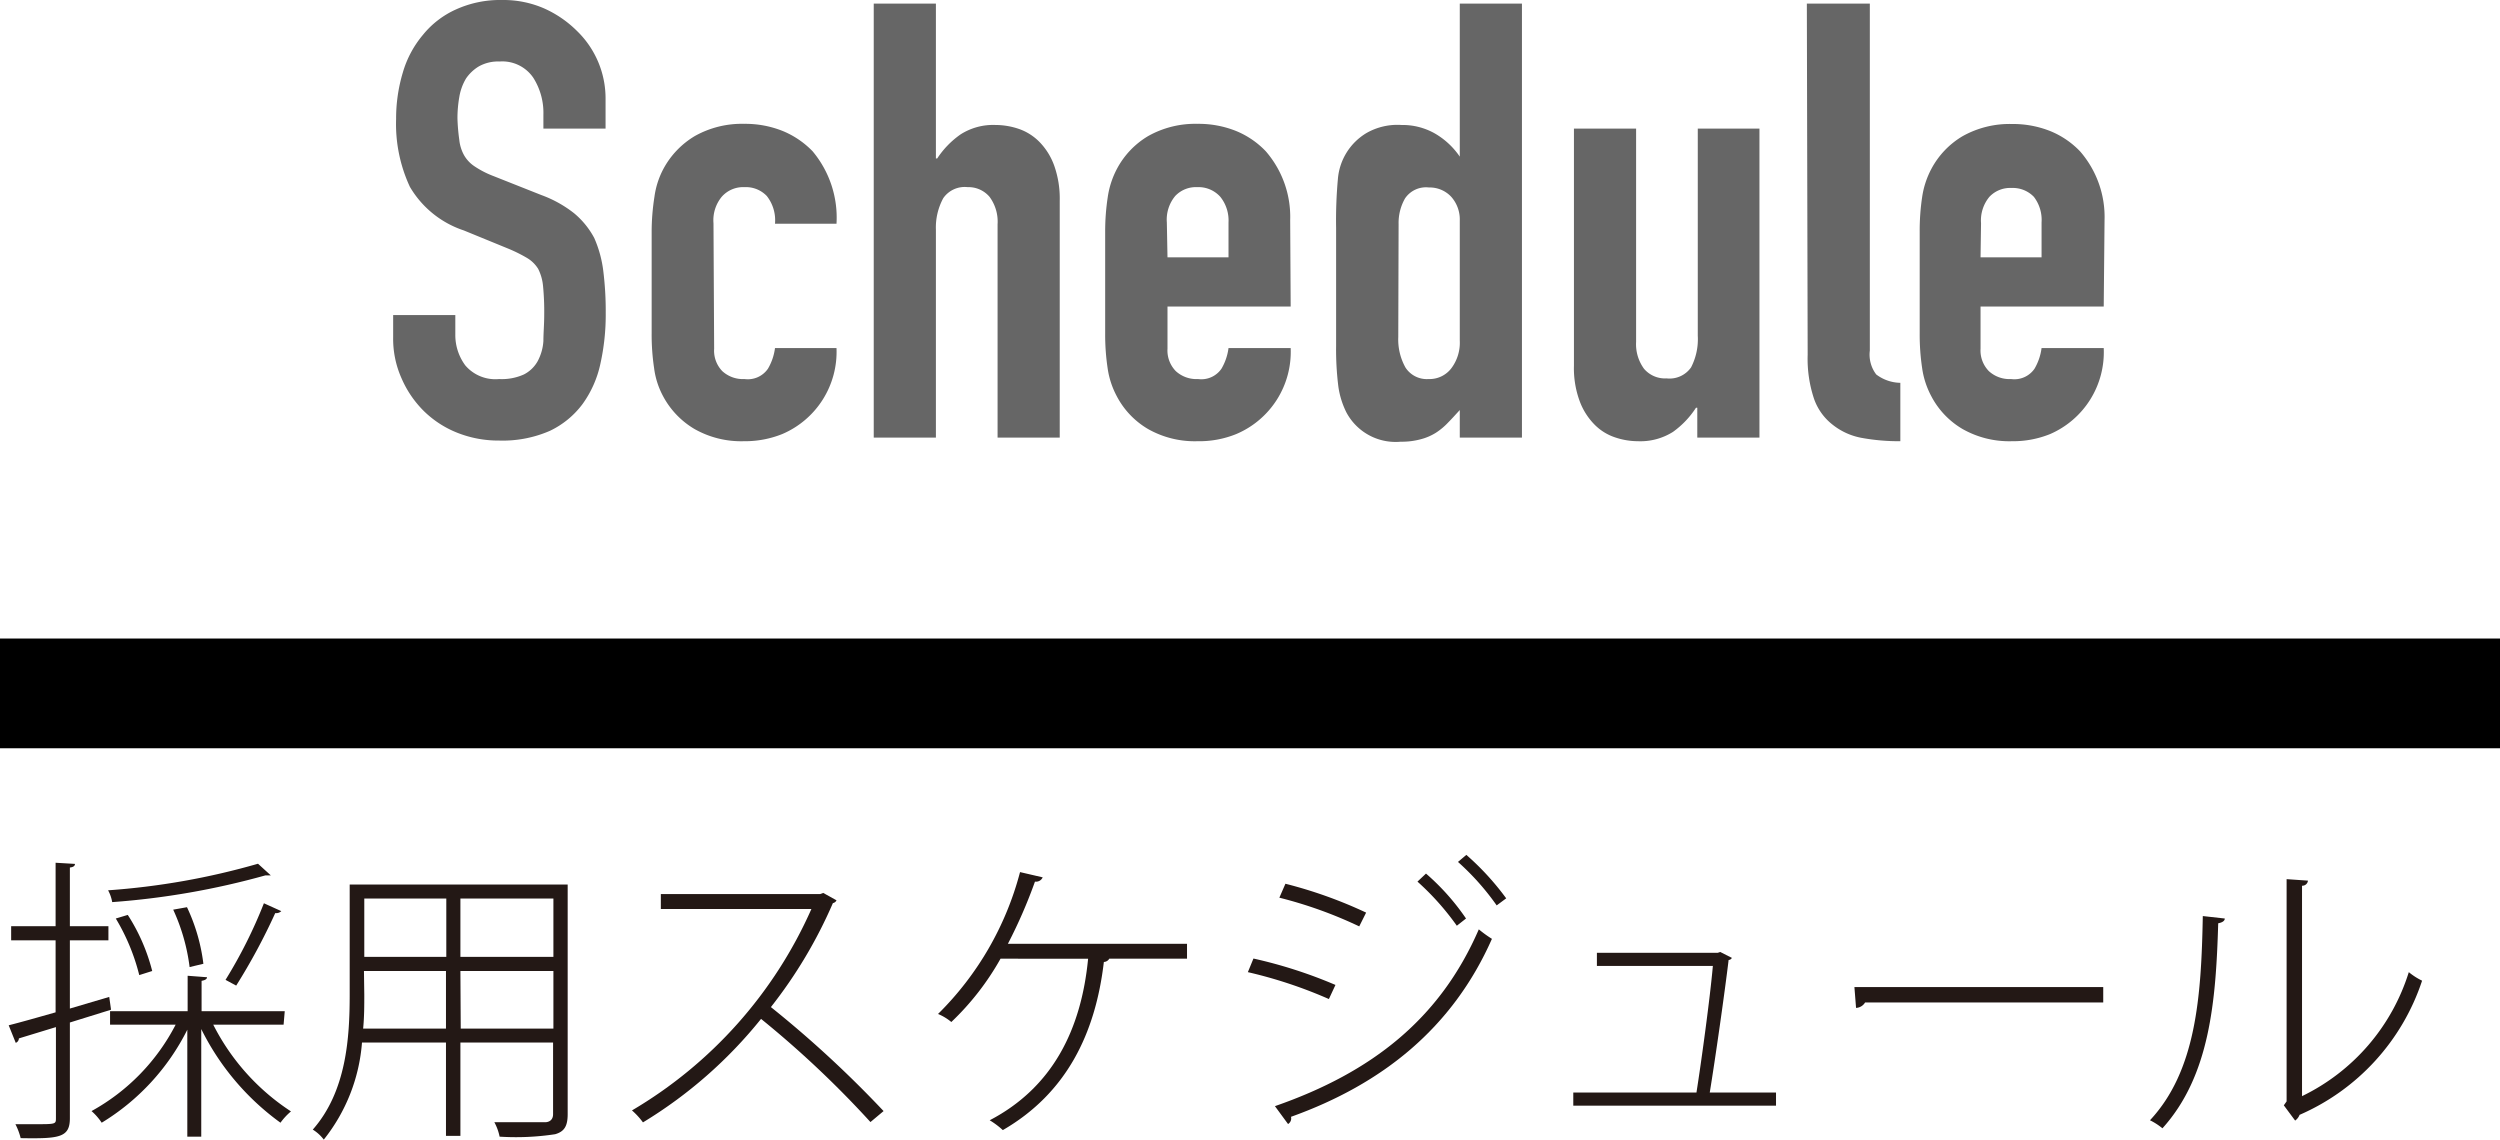 <svg xmlns="http://www.w3.org/2000/svg" viewBox="0 0 152.42 69.48"><defs><style>.cls-1{fill:#666;}.cls-2{fill:#231815;}</style></defs><title>アセット 5schedule</title><g id="レイヤー_2" data-name="レイヤー 2"><g id="写真"><rect y="38.93" width="152.42" height="6.69"/><path class="cls-1" d="M36.92,7.84H33.13V7a4,4,0,0,0-.61-2.25,2.28,2.28,0,0,0-2.06-1,2.39,2.39,0,0,0-1.27.3,2.51,2.51,0,0,0-.78.74A3.22,3.22,0,0,0,28,5.93a7.53,7.53,0,0,0-.11,1.28A11.71,11.71,0,0,0,28,8.51a2.47,2.47,0,0,0,.28.93,2,2,0,0,0,.65.7,5.69,5.69,0,0,0,1.17.6L33,11.89A7.22,7.22,0,0,1,35,13a5.05,5.05,0,0,1,1.23,1.51,7.12,7.12,0,0,1,.55,2,20,20,0,0,1,.15,2.59,13.77,13.77,0,0,1-.33,3.1,6.52,6.52,0,0,1-1.08,2.43,5.34,5.34,0,0,1-2,1.64,7.19,7.19,0,0,1-3.09.59,6.78,6.78,0,0,1-2.56-.48,6.13,6.13,0,0,1-2.05-1.34,6.37,6.37,0,0,1-1.35-2,5.9,5.9,0,0,1-.5-2.47V19.21h3.79V20.4a3.11,3.11,0,0,0,.61,1.88,2.41,2.41,0,0,0,2.06.83,3.28,3.28,0,0,0,1.51-.28,2,2,0,0,0,.83-.79,3,3,0,0,0,.36-1.25c0-.48.05-1,.05-1.62a16.17,16.17,0,0,0-.07-1.71,2.9,2.9,0,0,0-.3-1.07,2,2,0,0,0-.69-.67,9.12,9.12,0,0,0-1.13-.56l-2.71-1.11a6,6,0,0,1-3.29-2.66,9.08,9.08,0,0,1-.84-4.14,9.73,9.73,0,0,1,.41-2.83,6.28,6.28,0,0,1,1.23-2.3,5.47,5.47,0,0,1,2-1.54A6.52,6.52,0,0,1,30.61,0a6.23,6.23,0,0,1,2.58.52,6.7,6.7,0,0,1,2,1.38A5.72,5.72,0,0,1,36.92,6Z"/><path class="cls-1" d="M43.54,21.26a1.79,1.79,0,0,0,.5,1.37,1.86,1.86,0,0,0,1.35.48,1.49,1.49,0,0,0,1.43-.63,3.32,3.32,0,0,0,.43-1.26H51a5.45,5.45,0,0,1-3.3,5.24,6.08,6.08,0,0,1-2.35.44,5.76,5.76,0,0,1-3-.74,5.11,5.11,0,0,1-1.92-2,4.91,4.91,0,0,1-.55-1.71,13.82,13.82,0,0,1-.15-2.12v-6.2A13.82,13.82,0,0,1,39.9,12a5.06,5.06,0,0,1,.55-1.71,5.18,5.18,0,0,1,1.92-2,5.85,5.85,0,0,1,3-.74,6.13,6.13,0,0,1,2.36.44,5.38,5.38,0,0,1,1.81,1.23A6.3,6.3,0,0,1,51,13.64H47.25a2.39,2.39,0,0,0-.5-1.69,1.76,1.76,0,0,0-1.36-.54A1.74,1.74,0,0,0,44,12a2.25,2.25,0,0,0-.5,1.61Z"/><path class="cls-1" d="M53.27,26.68V.22h3.79V9.66h.08a5.41,5.41,0,0,1,1.43-1.47,3.69,3.69,0,0,1,2.13-.57,4.41,4.41,0,0,1,1.42.24,3.26,3.26,0,0,1,1.26.8,4,4,0,0,1,.89,1.43,6,6,0,0,1,.34,2.14V26.68H60.82v-13A2.54,2.54,0,0,0,60.33,12,1.68,1.68,0,0,0,59,11.41a1.59,1.59,0,0,0-1.49.67A3.74,3.74,0,0,0,57.06,14V26.68Z"/><path class="cls-1" d="M78.69,18.69H71.18v2.57a1.8,1.8,0,0,0,.51,1.37,1.86,1.86,0,0,0,1.35.48,1.49,1.49,0,0,0,1.43-.63,3.32,3.32,0,0,0,.43-1.26h3.79a5.44,5.44,0,0,1-3.31,5.24A6,6,0,0,1,73,26.9a5.77,5.77,0,0,1-3-.74,5,5,0,0,1-1.91-2,5.14,5.14,0,0,1-.56-1.71,13.82,13.82,0,0,1-.15-2.12v-6.2A13.82,13.82,0,0,1,67.54,12a5.29,5.29,0,0,1,.56-1.71,5.09,5.09,0,0,1,1.91-2,5.86,5.86,0,0,1,3-.74,6.13,6.13,0,0,1,2.36.44,5.24,5.24,0,0,1,1.8,1.23,6.1,6.1,0,0,1,1.49,4.2Zm-7.51-3H74.9V13.56A2.3,2.3,0,0,0,74.4,12,1.78,1.78,0,0,0,73,11.41a1.74,1.74,0,0,0-1.35.54,2.25,2.25,0,0,0-.51,1.61Z"/><path class="cls-1" d="M89,26.68V25c-.25.27-.48.53-.71.76a4,4,0,0,1-.74.62,3.27,3.27,0,0,1-.93.4,4.42,4.42,0,0,1-1.22.15,3.4,3.4,0,0,1-3.31-1.78,5.12,5.12,0,0,1-.49-1.56,18,18,0,0,1-.14-2.49V13.9a27.58,27.58,0,0,1,.11-3A3.6,3.6,0,0,1,83.33,8.1a3.8,3.8,0,0,1,2.12-.48,4,4,0,0,1,2,.5A4.65,4.65,0,0,1,89,9.55H89V.22h3.79V26.68Zm-3.75-6.13a3.51,3.51,0,0,0,.44,1.86,1.55,1.55,0,0,0,1.41.7,1.67,1.67,0,0,0,1.38-.65A2.59,2.59,0,0,0,89,20.77V13.45A2.08,2.08,0,0,0,88.48,12a1.79,1.79,0,0,0-1.36-.57,1.54,1.54,0,0,0-1.46.67,3,3,0,0,0-.39,1.56Z"/><path class="cls-1" d="M107.27,7.84V26.68h-3.79V24.86h-.08A5.42,5.42,0,0,1,102,26.33a3.72,3.72,0,0,1-2.14.57,4.35,4.35,0,0,1-1.41-.24,3.15,3.15,0,0,1-1.26-.8,4,4,0,0,1-.89-1.43,5.8,5.8,0,0,1-.34-2.13V7.84h3.79v13a2.54,2.54,0,0,0,.48,1.64,1.68,1.68,0,0,0,1.38.59,1.6,1.6,0,0,0,1.49-.67,3.74,3.74,0,0,0,.41-1.93V7.84Z"/><path class="cls-1" d="M110.16.22H114V21.37a2,2,0,0,0,.39,1.46,2.5,2.5,0,0,0,1.47.51V26.9a12.68,12.68,0,0,1-2.34-.2,4,4,0,0,1-1.78-.8,3.43,3.43,0,0,1-1.14-1.58,7.69,7.69,0,0,1-.39-2.69Z"/><path class="cls-1" d="M128.26,18.69h-7.51v2.57a1.8,1.8,0,0,0,.51,1.37,1.86,1.86,0,0,0,1.35.48,1.49,1.49,0,0,0,1.43-.63,3.32,3.32,0,0,0,.43-1.26h3.79A5.44,5.44,0,0,1,125,26.46a6,6,0,0,1-2.34.44,5.77,5.77,0,0,1-3-.74,5,5,0,0,1-1.91-2,5.14,5.14,0,0,1-.56-1.71,13.82,13.82,0,0,1-.15-2.12v-6.2a13.82,13.82,0,0,1,.15-2.12,5.29,5.29,0,0,1,.56-1.71,5.09,5.09,0,0,1,1.91-2,5.86,5.86,0,0,1,3-.74,6.13,6.13,0,0,1,2.36.44,5.24,5.24,0,0,1,1.8,1.23,6.1,6.1,0,0,1,1.49,4.2Zm-7.51-3h3.72V13.56A2.3,2.3,0,0,0,124,12a1.78,1.78,0,0,0-1.36-.54,1.74,1.74,0,0,0-1.35.54,2.25,2.25,0,0,0-.51,1.61Z"/><path class="cls-2" d="M6.77,61.56l-2.51.78v5.84c0,1.18-.65,1.25-3,1.21a3.92,3.92,0,0,0-.32-.85c.43,0,.83,0,1.16,0,1.31,0,1.31,0,1.31-.38V62.62l-2.26.69a.29.29,0,0,1-.19.27L.53,62.51c.79-.2,1.77-.48,2.86-.79V57.33H.68v-.86H3.39V52.6l1.18.07c0,.13-.11.2-.31.22v3.58H6.61v.86H4.26v4.16l2.4-.71Zm10.52.91H13a13.69,13.69,0,0,0,4.74,5.29,3.83,3.83,0,0,0-.64.69,15.57,15.57,0,0,1-4.83-5.71V69.3h-.85V62.78a13.91,13.91,0,0,1-5.22,5.67,3.51,3.51,0,0,0-.62-.71,12.61,12.61,0,0,0,5.13-5.27h-4v-.82h4.73V59.49l1.18.09c0,.11-.11.18-.33.22v1.85h5.07Zm-.78-9.1s-.07,0-.33,0A47.33,47.33,0,0,1,6.84,55a2.29,2.29,0,0,0-.25-.72,44.08,44.08,0,0,0,9.14-1.62ZM7.79,55.78A11.55,11.55,0,0,1,9.28,59.2l-.79.25A12.61,12.61,0,0,0,7.06,56Zm3.61-.47a11.24,11.24,0,0,1,1,3.45l-.84.2a11.92,11.92,0,0,0-1-3.5Zm5.75.24a.45.45,0,0,1-.37.12,37.06,37.06,0,0,1-2.38,4.42s-.65-.35-.65-.35a29.1,29.1,0,0,0,2.34-4.67Z"/><path class="cls-2" d="M34.61,53.93v14c0,.75-.22,1.06-.76,1.22a15.82,15.82,0,0,1-3.39.15,3.13,3.13,0,0,0-.32-.88c.6,0,1.18,0,1.69,0,.67,0,1.18,0,1.4,0s.49-.11.49-.49V63.56H28.07v5.69h-.88V63.56H22.07a10.8,10.8,0,0,1-2.33,5.92,2.44,2.44,0,0,0-.67-.61c2.05-2.33,2.25-5.6,2.25-8.22V53.93Zm-12.4,6.72c0,.64,0,1.35-.07,2.06h5.05V59.2h-5Zm5-5.87h-5v3.56h5Zm6.53,3.56V54.78H28.07v3.56Zm-5.65,4.37h5.65V59.2H28.07Z"/><path class="cls-2" d="M51,54.89a.3.3,0,0,1-.22.17A28.52,28.52,0,0,1,47,61.4a66.84,66.84,0,0,1,6.87,6.34l-.8.67a61,61,0,0,0-6.67-6.29,27.54,27.54,0,0,1-7.2,6.31,4.44,4.44,0,0,0-.67-.73A26.87,26.87,0,0,0,49.47,55.42H40.29v-.91H50l.19-.07Z"/><path class="cls-2" d="M72.37,57.54v.91H67.63a.4.4,0,0,1-.33.2c-.51,4.35-2.27,8-6.16,10.25a5.06,5.06,0,0,0-.8-.6c3.83-2,5.58-5.52,6-9.85H61a16.31,16.31,0,0,1-3,3.86,3.12,3.12,0,0,0-.81-.49,18.9,18.9,0,0,0,5-8.65l1.38.32a.44.44,0,0,1-.47.26,30.47,30.47,0,0,1-1.65,3.79Z"/><path class="cls-2" d="M76.42,58.44a28.3,28.3,0,0,1,5,1.61l-.4.86a27.76,27.76,0,0,0-4.94-1.64Zm1.31,9c5.92-2.06,10.07-5.33,12.43-10.78a7.24,7.24,0,0,0,.8.58c-2.4,5.43-6.67,8.85-12.25,10.85a.4.4,0,0,1-.18.44Zm.64-13.56a27.32,27.32,0,0,1,4.92,1.76l-.42.84A26.15,26.15,0,0,0,78,54.73Zm8.57-.62A14.17,14.17,0,0,1,89.38,56l-.56.44a16.1,16.1,0,0,0-2.4-2.69Zm2.46-1.14a16.28,16.28,0,0,1,2.43,2.65l-.58.43a15.46,15.46,0,0,0-2.36-2.65Z"/><path class="cls-2" d="M108.28,66.61v.8H95.92v-.8h7.51c.3-1.9.83-5.78,1-7.72H97.36v-.8h7.37l.15-.05.71.36a.25.25,0,0,1-.2.13c-.24,2-.82,6.07-1.15,8.08Z"/><path class="cls-2" d="M113.06,60.18h15.17v.94H113.71a.68.68,0,0,1-.55.33Z"/><path class="cls-2" d="M135.64,56c0,.16-.18.25-.4.29-.14,4.76-.51,9.3-3.4,12.5a4,4,0,0,0-.76-.49c2.8-3,3.13-7.49,3.22-12.45Zm4.71,10.83a12.54,12.54,0,0,0,6.51-7.56,4,4,0,0,0,.81.52,13.56,13.56,0,0,1-7.47,8.18.76.76,0,0,1-.27.35l-.69-.93.17-.24V53.6l1.3.09a.34.34,0,0,1-.36.31Z"/></g></g></svg>